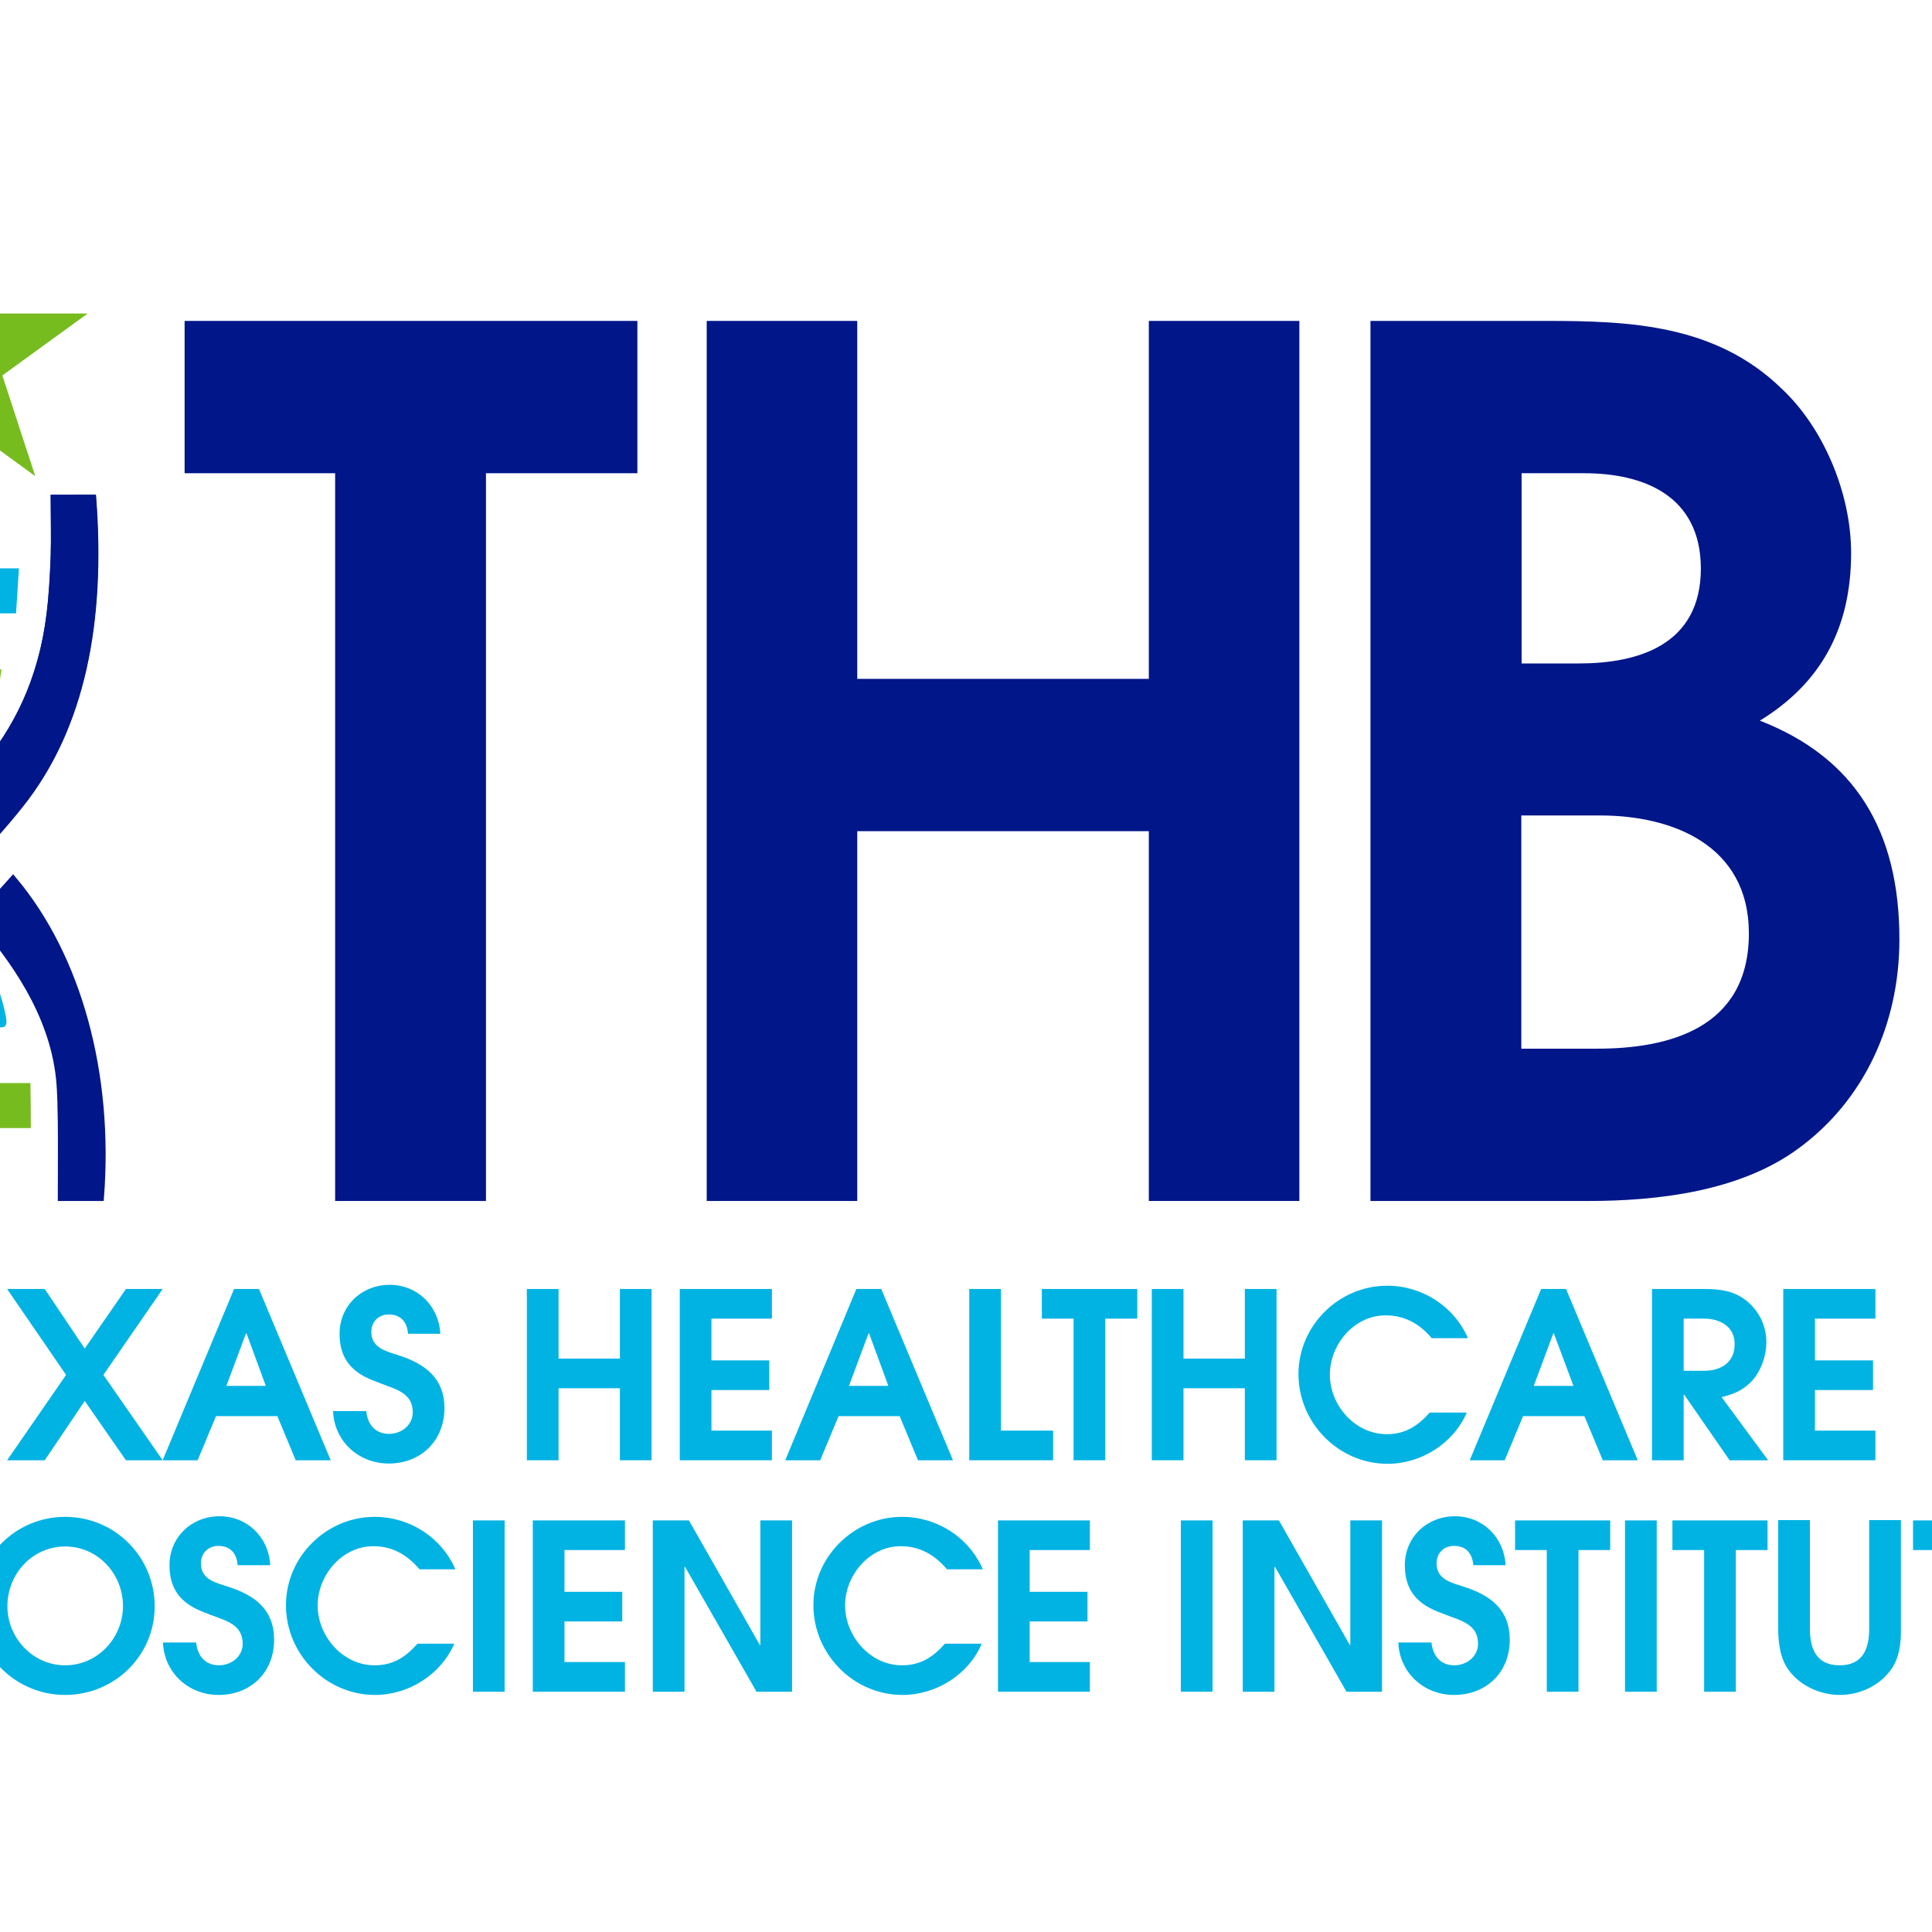 <?xml version="1.0" encoding="utf-8"?>
<!-- Generator: Adobe Illustrator 19.2.1, SVG Export Plug-In . SVG Version: 6.00 Build 0)  -->
<svg version="1.1" id="layer" xmlns="http://www.w3.org/2000/svg" xmlns:xlink="http://www.w3.org/1999/xlink" x="0px" y="0px"
	 viewBox="0 0 652 652" style="enable-background:new 0 0 652 652;" xml:space="preserve">
<style type="text/css">
	.st0{fill:#001689;}
	.st1{fill:#00B3E3;}
	.st2{fill:#003594;}
	.st3{fill:none;stroke:#003594;stroke-width:2.591;stroke-miterlimit:10;}
	.st4{fill:none;stroke:#001689;stroke-width:2.591;stroke-miterlimit:10;}
	.st5{fill:none;stroke:#00B3E3;stroke-width:2.591;stroke-miterlimit:10;}
	.st6{fill:#77BC1F;}
	.st7{fill:none;stroke:#77BC1F;stroke-width:2.591;stroke-miterlimit:10;}
</style>
<polygon class="st0" points="164,159.7 164,405.3 113.1,405.3 113.1,159.7 62.3,159.7 62.3,108.3 215.1,108.3 215.1,159.7 "/>
<polygon class="st0" points="387.7,405.3 387.7,280.5 289.3,280.5 289.3,405.3 238.5,405.3 238.5,108.3 289.3,108.3 289.3,229.1 
	387.7,229.1 387.7,108.3 438.5,108.3 438.5,405.3 "/>
<g>
	<path class="st0" d="M606.9,387.6c-19.7,14.5-47.5,17.7-70.9,17.7h-73.5v-297h59.4c28.2,0,57.1,1.2,79.4,22.9
		c14.1,13.2,23.4,35.3,23.4,55.4c0,25.7-10.4,44.1-30.8,56.6c31.9,12.4,47.1,36.9,47.1,73.8C641,345.9,628.8,371.6,606.9,387.6
		 M534.6,159.7h-21.1v64.2h19.3c19.7,0,41.2-6,41.2-32.1C573.9,166.9,554.2,159.7,534.6,159.7 M540.1,275.2h-26.7v78.7H539
		c24.1,0,51.2-6.8,51.2-38.9C590.2,284.9,563.9,275.2,540.1,275.2"/>
	<rect x="659.9" y="108.3" class="st0" width="50.8" height="297"/>
	<polygon class="st1" points="-47.9,445 -47.9,492.8 -58.6,492.8 -58.6,445 -69.3,445 -69.3,435 -37.1,435 -37.1,445 	"/>
	<polygon class="st1" points="-33,492.8 -33,435 -1.9,435 -1.9,445 -22.3,445 -22.3,459.1 -2.8,459.1 -2.8,469.1 -22.3,469.1 
		-22.3,482.8 -1.9,482.8 -1.9,492.8 	"/>
	<polygon class="st1" points="42.5,492.8 28.6,472.8 15.1,492.8 2.4,492.8 22.3,464 2.4,435 15.1,435 28.6,455.1 42.5,435 54.9,435 
		34.9,464 54.9,492.8 	"/>
	<path class="st1" d="M99.8,492.8l-6.2-14.9H72.9l-6.2,14.9H54.9L79,435h8.4l24.2,57.8H99.8z M83.2,450h-0.2l-6.6,17.7h13.3
		L83.2,450z"/>
	<path class="st1" d="M131.2,493.9c-10.2,0-18.4-7.5-18.8-17.7h11.2c0.4,4.4,3,7.7,7.7,7.7c4.1,0,8-2.9,8-7.3c0-6.6-5.9-7.8-11-9.8
		c-1.8-0.7-3.5-1.3-5.2-2.2c-5.9-3.1-8.5-7.8-8.5-14.5c0-9.5,7.5-16.5,16.9-16.5c9.4,0,16.6,7.1,17.1,16.5h-10.9
		c-0.3-3.9-2.4-6.5-6.5-6.5c-3.4,0-5.9,2.4-5.9,5.9c0,5.5,5.3,6.6,9.6,8c8.7,2.9,15.1,7.7,15.1,17.8
		C149.9,486.4,141.9,493.9,131.2,493.9"/>
	<polygon class="st1" points="209.2,492.8 209.2,468.5 188.5,468.5 188.5,492.8 177.8,492.8 177.8,435 188.5,435 188.5,458.5 
		209.2,458.5 209.2,435 219.9,435 219.9,492.8 	"/>
	<polygon class="st1" points="229.4,492.8 229.4,435 260.5,435 260.5,445 240.1,445 240.1,459.1 259.6,459.1 259.6,469.1 
		240.1,469.1 240.1,482.8 260.5,482.8 260.5,492.8 	"/>
	<path class="st1" d="M309.8,492.8l-6.2-14.9H283l-6.2,14.9H265L289,435h8.4l24.2,57.8H309.8z M293.3,450h-0.2l-6.6,17.7h13.3
		L293.3,450z"/>
	<polygon class="st1" points="327.1,492.8 327.1,435 337.8,435 337.8,482.8 355.4,482.8 355.4,492.8 	"/>
	<polygon class="st1" points="373,445 373,492.8 362.3,492.8 362.3,445 351.6,445 351.6,435 383.8,435 383.8,445 	"/>
	<polygon class="st1" points="420.1,492.8 420.1,468.5 399.4,468.5 399.4,492.8 388.7,492.8 388.7,435 399.4,435 399.4,458.5 
		420.1,458.5 420.1,435 430.8,435 430.8,492.8 	"/>
	<path class="st1" d="M483.1,451.5c-4.1-4.8-9.1-7.6-15.5-7.6c-10.6,0-18.8,9.8-18.8,20c0,10.4,8.5,20.1,19.2,20.1
		c6.3,0,10.5-2.8,14.5-7.3H495c-4.5,10.5-15.5,17.3-26.7,17.3c-16.6,0-30.1-13.8-30.1-30.3c0-16.3,13.6-29.8,29.9-29.8
		c11.8,0,22.5,6.8,27.3,17.7H483.1z"/>
	<path class="st1" d="M540.9,492.8l-6.2-14.9h-20.7l-6.2,14.9h-11.8l24.1-57.8h8.4l24.2,57.8H540.9z M524.4,450h-0.2l-6.6,17.7H531
		L524.4,450z"/>
	<path class="st1" d="M583.7,492.8l-15.3-22.1h-0.2v22.1h-10.7V435h17.7c5.1,0,10,0.6,14.1,3.9c4.3,3.4,6.8,8.5,6.8,14
		c0,4.9-2,10.4-5.5,13.8c-3,2.8-5.7,3.8-9.6,4.8l15.7,21.3H583.7z M575.1,445h-6.9v17.6h6.9c5.7,0,10.3-2.8,10.3-8.9
		C585.5,447.8,580.6,445,575.1,445"/>
	<polygon class="st1" points="601.8,492.8 601.8,435 632.9,435 632.9,445 612.5,445 612.5,459.1 632.1,459.1 632.1,469.1 
		612.5,469.1 612.5,482.8 632.9,482.8 632.9,492.8 	"/>
	<path class="st1" d="M702.4,493.9l-8-8.7c-3.6,5-8.2,8.7-14.7,8.7c-10.2,0-19.1-8-19.1-18.4c0-7.9,4.5-12.6,10.9-16.3
		c-2.9-3.4-4.8-6.3-4.8-10.9c0-8.3,6.4-14.6,14.7-14.6c8.1,0,14.9,6,14.9,14.3c0,6.7-3.5,11.1-9.1,14.2l5.3,5.9l5.6-9.6h11.6
		l-9.9,17.5l10.2,11.1L702.4,493.9z M678.1,467.5c-3.7,1.7-7,4-7,8.5c0,4.5,3.5,7.7,8,7.7c4.1,0,6.3-3.2,8.1-6.4L678.1,467.5z
		 M681.3,443.6c-2.7,0-4.8,2.1-4.8,4.8c0,2.7,2.3,4.9,4.1,6.7c2.7-1.4,5.8-3,5.8-6.6C686.4,445.5,684.4,443.6,681.3,443.6"/>
	<path class="st1" d="M-40.5,567.4c-4.1,2.8-10,3.4-14.9,3.4h-15.5v-57.8h12.5c5.9,0,12,0.2,16.7,4.5c3,2.6,4.9,6.9,4.9,10.8
		c0,5-2.2,8.6-6.5,11c6.7,2.4,9.9,7.2,9.9,14.4C-33.4,559.3-35.9,564.3-40.5,567.4 M-55.8,523.1h-4.4v12.5h4.1
		c4.1,0,8.7-1.2,8.7-6.3C-47.5,524.5-51.6,523.1-55.8,523.1 M-54.6,545.5h-5.6v15.3h5.4c5.1,0,10.8-1.3,10.8-7.6
		C-44.1,547.4-49.6,545.5-54.6,545.5"/>
	<rect x="-26.3" y="513.1" class="st1" width="10.7" height="57.8"/>
	<path class="st1" d="M22,572c-16.6,0-30.2-13.3-30.2-29.9c0-16.8,13.5-30.2,30.2-30.2c16.7,0,30.2,13.4,30.2,30.2
		C52.2,558.8,38.6,572,22,572 M22,521.9c-11.1,0-19.5,9.3-19.5,20.1c0,10.8,8.6,20,19.5,20c10.9,0,19.5-9.2,19.5-20
		C41.5,531.2,33.1,521.9,22,521.9"/>
	<path class="st1" d="M73.8,572c-10.2,0-18.4-7.5-18.8-17.7h11.2c0.4,4.4,3,7.7,7.7,7.7c4.1,0,8-2.9,8-7.3c0-6.6-5.9-7.8-11-9.8
		c-1.8-0.7-3.5-1.3-5.2-2.2c-5.9-3.1-8.5-7.8-8.5-14.5c0-9.5,7.5-16.5,16.9-16.5c9.4,0,16.6,7.1,17.1,16.5H80.2
		c-0.3-3.9-2.4-6.5-6.5-6.5c-3.4,0-5.9,2.4-5.9,5.9c0,5.6,5.3,6.6,9.6,8c8.7,2.9,15.1,7.6,15.1,17.8C92.5,564.5,84.5,572,73.8,572"
		/>
	<path class="st1" d="M141.5,529.5c-4.1-4.8-9.1-7.7-15.5-7.7c-10.6,0-18.8,9.8-18.8,20c0,10.4,8.5,20.2,19.2,20.2
		c6.3,0,10.5-2.8,14.5-7.3h12.4c-4.5,10.5-15.5,17.3-26.7,17.3c-16.6,0-30.1-13.8-30.1-30.3c0-16.3,13.6-29.8,29.9-29.8
		c11.8,0,22.5,6.8,27.3,17.7H141.5z"/>
	<rect x="159.6" y="513.1" class="st1" width="10.7" height="57.8"/>
	<polygon class="st1" points="179.8,570.9 179.8,513.1 210.9,513.1 210.9,523.1 190.5,523.1 190.5,537.2 210,537.2 210,547.2 
		190.5,547.2 190.5,560.9 210.9,560.9 210.9,570.9 	"/>
	<polygon class="st1" points="255.3,570.9 231.2,528.8 231,528.8 231,570.9 220.3,570.9 220.3,513.1 232.5,513.1 256.4,555.1 
		256.6,555.1 256.6,513.1 267.3,513.1 267.3,570.9 	"/>
	<path class="st1" d="M319.5,529.5c-4.1-4.8-9.1-7.7-15.5-7.7c-10.6,0-18.8,9.8-18.8,20c0,10.4,8.5,20.2,19.2,20.2
		c6.3,0,10.5-2.8,14.5-7.3h12.4c-4.4,10.5-15.5,17.3-26.7,17.3c-16.6,0-30.1-13.8-30.1-30.3c0-16.3,13.6-29.8,29.9-29.8
		c11.8,0,22.5,6.8,27.3,17.7H319.5z"/>
	<polygon class="st1" points="336.8,570.9 336.8,513.1 367.8,513.1 367.8,523.1 347.5,523.1 347.5,537.2 367,537.2 367,547.2 
		347.5,547.2 347.5,560.9 367.8,560.9 367.8,570.9 	"/>
	<rect x="398.5" y="513.1" class="st1" width="10.7" height="57.8"/>
	<polygon class="st1" points="454.4,570.9 430.3,528.8 430.1,528.8 430.1,570.9 419.4,570.9 419.4,513.1 431.6,513.1 455.5,555.1 
		455.7,555.1 455.7,513.1 466.4,513.1 466.4,570.9 	"/>
	<path class="st1" d="M490.7,572c-10.2,0-18.4-7.5-18.8-17.7h11.2c0.4,4.4,3,7.7,7.7,7.7c4.1,0,8-2.9,8-7.3c0-6.6-5.9-7.8-11-9.8
		c-1.8-0.7-3.5-1.3-5.2-2.2c-5.9-3.1-8.5-7.8-8.5-14.5c0-9.5,7.5-16.5,16.9-16.5c9.4,0,16.6,7.1,17.1,16.5h-10.9
		c-0.3-3.9-2.4-6.5-6.5-6.5c-3.4,0-5.9,2.4-5.9,5.9c0,5.6,5.3,6.6,9.6,8c8.7,2.9,15.1,7.6,15.1,17.8
		C509.5,564.5,501.5,572,490.7,572"/>
	<polygon class="st1" points="532.7,523.1 532.7,570.9 522,570.9 522,523.1 511.3,523.1 511.3,513.1 543.4,513.1 543.4,523.1 	"/>
	<rect x="548.4" y="513.1" class="st1" width="10.7" height="57.8"/>
	<polygon class="st1" points="585.8,523.1 585.8,570.9 575.1,570.9 575.1,523.1 564.4,523.1 564.4,513.1 596.5,513.1 596.5,523.1 	
		"/>
	<path class="st1" d="M638.2,563.4c-3.9,5.5-10.6,8.6-17.3,8.6c-6.5,0-13.3-3-17.2-8.3c-2.9-3.8-3.6-9.3-3.6-14v-36.7h10.7v36.7
		c0,6.7,2.2,12.3,10,12.3c7.8,0,10-5.5,10-12.3v-36.7h10.7v36.7C641.6,554.5,641,559.5,638.2,563.4"/>
	<polygon class="st1" points="667,523.1 667,570.9 656.3,570.9 656.3,523.1 645.6,523.1 645.6,513.1 677.7,513.1 677.7,523.1 	"/>
	<polygon class="st1" points="681.9,570.9 681.9,513.1 713,513.1 713,523.1 692.6,523.1 692.6,537.2 712.1,537.2 712.1,547.2 
		692.6,547.2 692.6,560.9 713,560.9 713,570.9 	"/>
	<path class="st2" d="M18.4,168.3c0,6.8,0.2,13.1,0,19.4c-0.3,6.6-0.6,13.2-1.4,19.6C14.2,230,5.6,246.6-5.7,259.8
		c-11.2,13.1-23,25.1-34.4,37.8c-23.4,26.2-29.5,63.4-26.2,106.4h13c0-8.7-0.1-17,0-25.2c0.1-4.9,0.1-10,0.6-14.8
		c2.3-23.1,11.4-38.9,22.8-51.9c12-13.7,24.8-26.1,36.4-40.6c21-26.3,27.7-62,24.6-103.3H18.4z"/>
	<path class="st3" d="M18.4,168.3c0,6.8,0.2,13.1,0,19.4c-0.3,6.6-0.6,13.2-1.4,19.6C14.2,230,5.6,246.6-5.7,259.8
		c-11.2,13.1-23,25.1-34.4,37.8c-23.4,26.2-29.5,63.4-26.2,106.4h13c0-8.7-0.1-17,0-25.2c0.1-4.9,0.1-10,0.6-14.8
		c2.3-23.1,11.4-38.9,22.8-51.9c12-13.7,24.8-26.1,36.4-40.6c21-26.3,27.7-62,24.6-103.3H18.4z"/>
	<path class="st0" d="M18.4,168.3h12.8c3.1,41.3-3.6,77-24.6,103.3c-11.6,14.5-24.3,26.9-36.4,40.6c-11.4,13-20.5,28.7-22.8,51.9
		c-0.5,4.9-0.5,9.9-0.6,14.8c-0.1,8.2,0,16.5,0,25.2h-13c-3.4-43,2.7-80.2,26.2-106.4c11.4-12.8,23.1-24.8,34.4-37.8
		C5.6,246.6,14.2,230,17,207.4c0.8-6.5,1.2-13.1,1.4-19.6C18.6,181.4,18.4,175.1,18.4,168.3"/>
	<path class="st4" d="M18.4,168.3h12.8c3.1,41.3-3.6,77-24.6,103.3c-11.6,14.5-24.3,26.9-36.4,40.6c-11.4,13-20.5,28.7-22.8,51.9
		c-0.5,4.9-0.5,9.9-0.6,14.8c-0.1,8.2,0,16.5,0,25.2h-13c-3.4-43,2.7-80.2,26.2-106.4c11.4-12.8,23.1-24.8,34.4-37.8
		C5.6,246.6,14.2,230,17,207.4c0.8-6.5,1.2-13.1,1.4-19.6C18.6,181.4,18.4,175.1,18.4,168.3z"/>
	<path class="st1" d="M-44.8,205.7c-0.1-5.7-0.1-9.2-0.1-12.6H5c-0.3,4.6-0.5,8.3-0.8,12.6H-44.8z"/>
	<path class="st5" d="M-44.8,205.7c-0.1-5.7-0.1-9.2-0.1-12.6H5c-0.3,4.6-0.5,8.3-0.8,12.6H-44.8z"/>
	<path class="st6" d="M-35.7,227.1c10.7,0.1,21.4,0.1,32.1,0.1h2.6c-1.3,9.6-3.1,12.5-7.6,12.6c-8,0.1-15.9,0-23.9,0
		C-32.9,240.5-36.8,227.1-35.7,227.1"/>
	<path class="st7" d="M-35.7,227.1c10.7,0.1,21.4,0.1,32.1,0.1h2.6c-1.3,9.6-3.1,12.5-7.6,12.6c-8,0.1-15.9,0-23.9,0
		C-32.9,240.5-36.8,227.1-35.7,227.1z"/>
	<path class="st6" d="M9,366.8c0.1,5.7,0.1,9.2,0.1,12.6h-49.9c0.3-4.6,0.5-8.3,0.8-12.6H9z"/>
	<path class="st7" d="M9,366.8c0.1,5.7,0.1,9.2,0.1,12.6h-49.9c0.3-4.6,0.5-8.3,0.8-12.6H9z"/>
	<path class="st1" d="M0.7,345.4c-10.7-0.1-21.4-0.1-32.1-0.1h-2.6c1.3-9.6,3.1-12.5,7.6-12.6c8-0.1,15.9,0,23.9,0
		C-2.1,332,1.8,345.4,0.7,345.4"/>
	<path class="st5" d="M0.7,345.4c-10.7-0.1-21.4-0.1-32.1-0.1h-2.6c1.3-9.6,3.1-12.5,7.6-12.6c8-0.1,15.9,0,23.9,0
		C-2.1,332,1.8,345.4,0.7,345.4z"/>
	<polygon class="st6" points="29.6,105.8 0.8,126.7 11.9,160.7 -16.9,139.7 -45.8,160.7 -34.8,126.7 -63.5,105.8 -28,105.8 
		-16.9,72 -6,105.8 	"/>
	<path class="st0" d="M-32.3,259.8c-11.3-13.2-19.9-29.8-22.7-52.4c-0.8-6.4-1.2-13.1-1.4-19.6c-0.2-6.3-0.1-12.7-0.1-19.4h-12.8
		c-3,41.3,3.6,77,24.6,103.3c1.1,1.4,2.2,2.7,3.4,4.1l12.8-11.5C-29.7,262.7-31,261.3-32.3,259.8"/>
	<path class="st4" d="M-32.3,259.8c-11.3-13.2-19.9-29.8-22.7-52.4c-0.8-6.4-1.2-13.1-1.4-19.6c-0.2-6.3-0.1-12.7-0.1-19.4h-12.8
		c-3,41.3,3.6,77,24.6,103.3c1.1,1.4,2.2,2.7,3.4,4.1l12.8-11.5C-29.7,262.7-31,261.3-32.3,259.8z"/>
	<path class="st0" d="M4.4,297l-11.6,12.9c11.2,12.8,25.1,31.6,27.4,54.1c0.5,4.9,0.5,9.9,0.6,14.8c0.1,8.2,0,16.5,0,25.2h13
		C37,362.5,26.3,323.1,4.4,297"/>
	<path class="st4" d="M4.4,297l-11.6,12.9c11.2,12.8,25.1,31.6,27.4,54.1c0.5,4.9,0.5,9.9,0.6,14.8c0.1,8.2,0,16.5,0,25.2h13
		C37,362.5,26.3,323.1,4.4,297z"/>
</g>
</svg>
